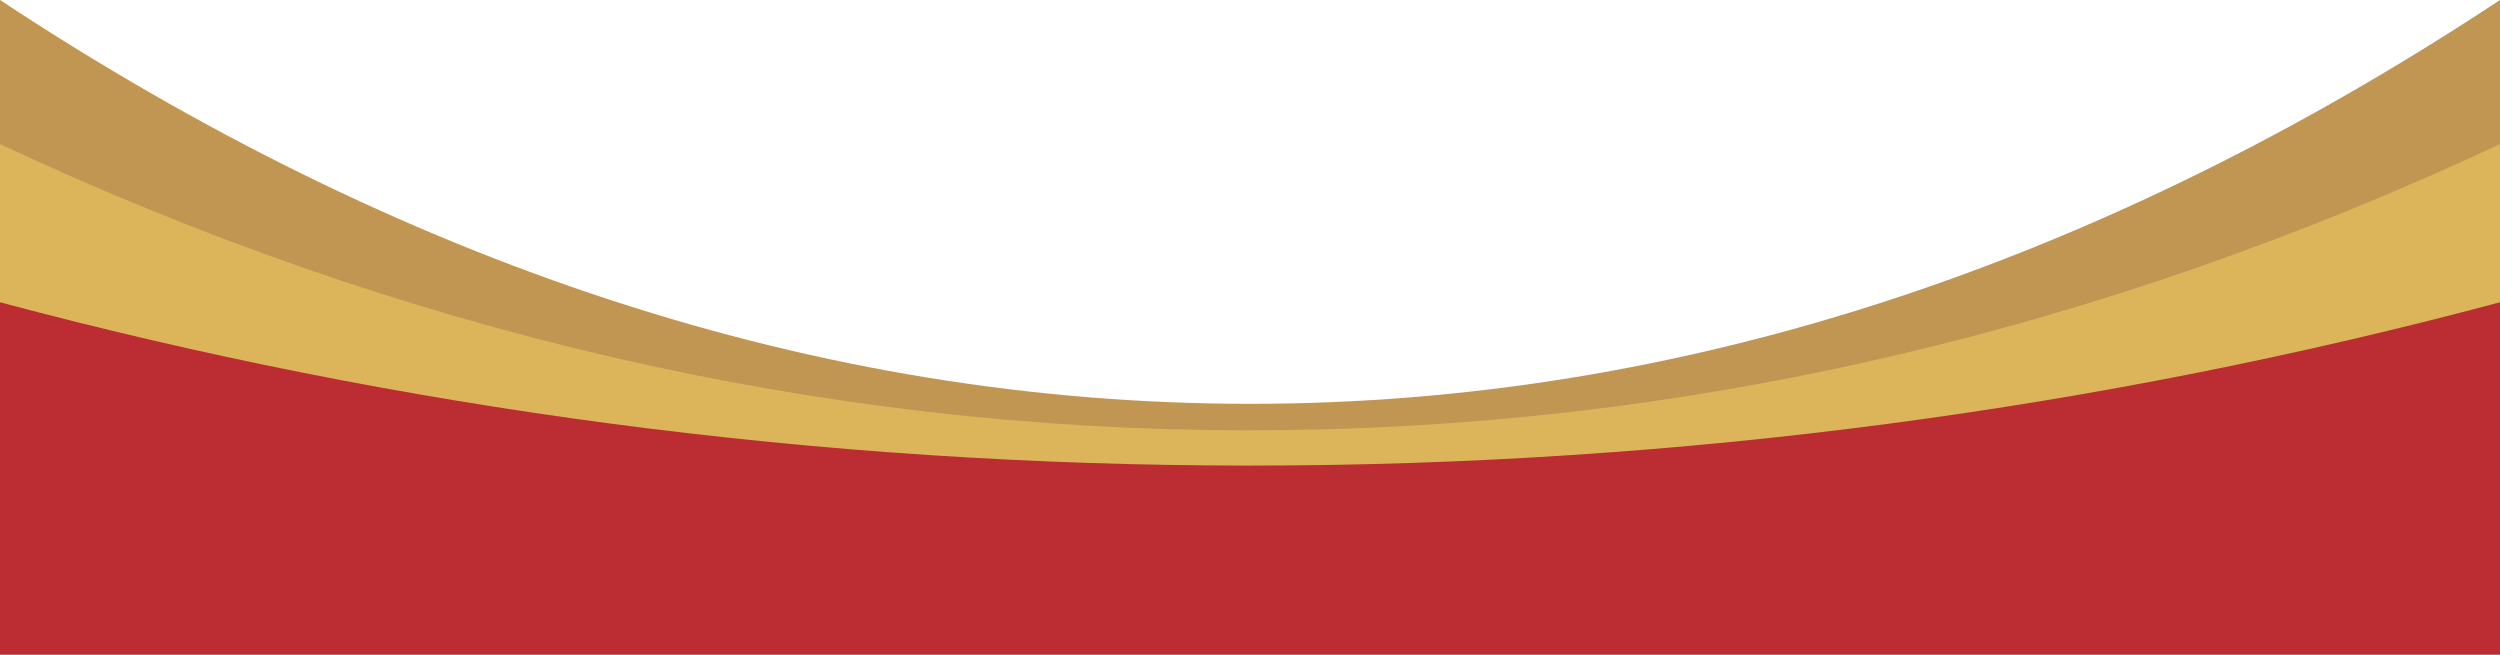   <svg xmlns="http://www.w3.org/2000/svg" viewBox="0 0 353 92.45" width="100%" style="vertical-align: middle; max-width: 100%; width: 100%;">
   <g>
    <path d="m176.5,57.02C115.46,57.02,56.3,37.18,0,0v85.67h353V0c-56.3,37.18-115.46,57.02-176.5,57.02Z" fill="rgb(193,150,83)">
    </path>
    <path d="m176.5,60.77C115.46,60.77,56.3,46.7,0,20.35v61.81h353V20.35c-56.3,26.35-115.46,40.41-176.5,40.41Z" fill="rgb(220,181,90)">
    </path>
    <path d="m176.5,65.74c-61.04,0-120.2-8.03-176.5-23.06v49.77h353v-49.77c-56.3,15.04-115.46,23.06-176.5,23.06Z" fill="rgb(187,45,50)">
    </path>
   </g>
  </svg>
